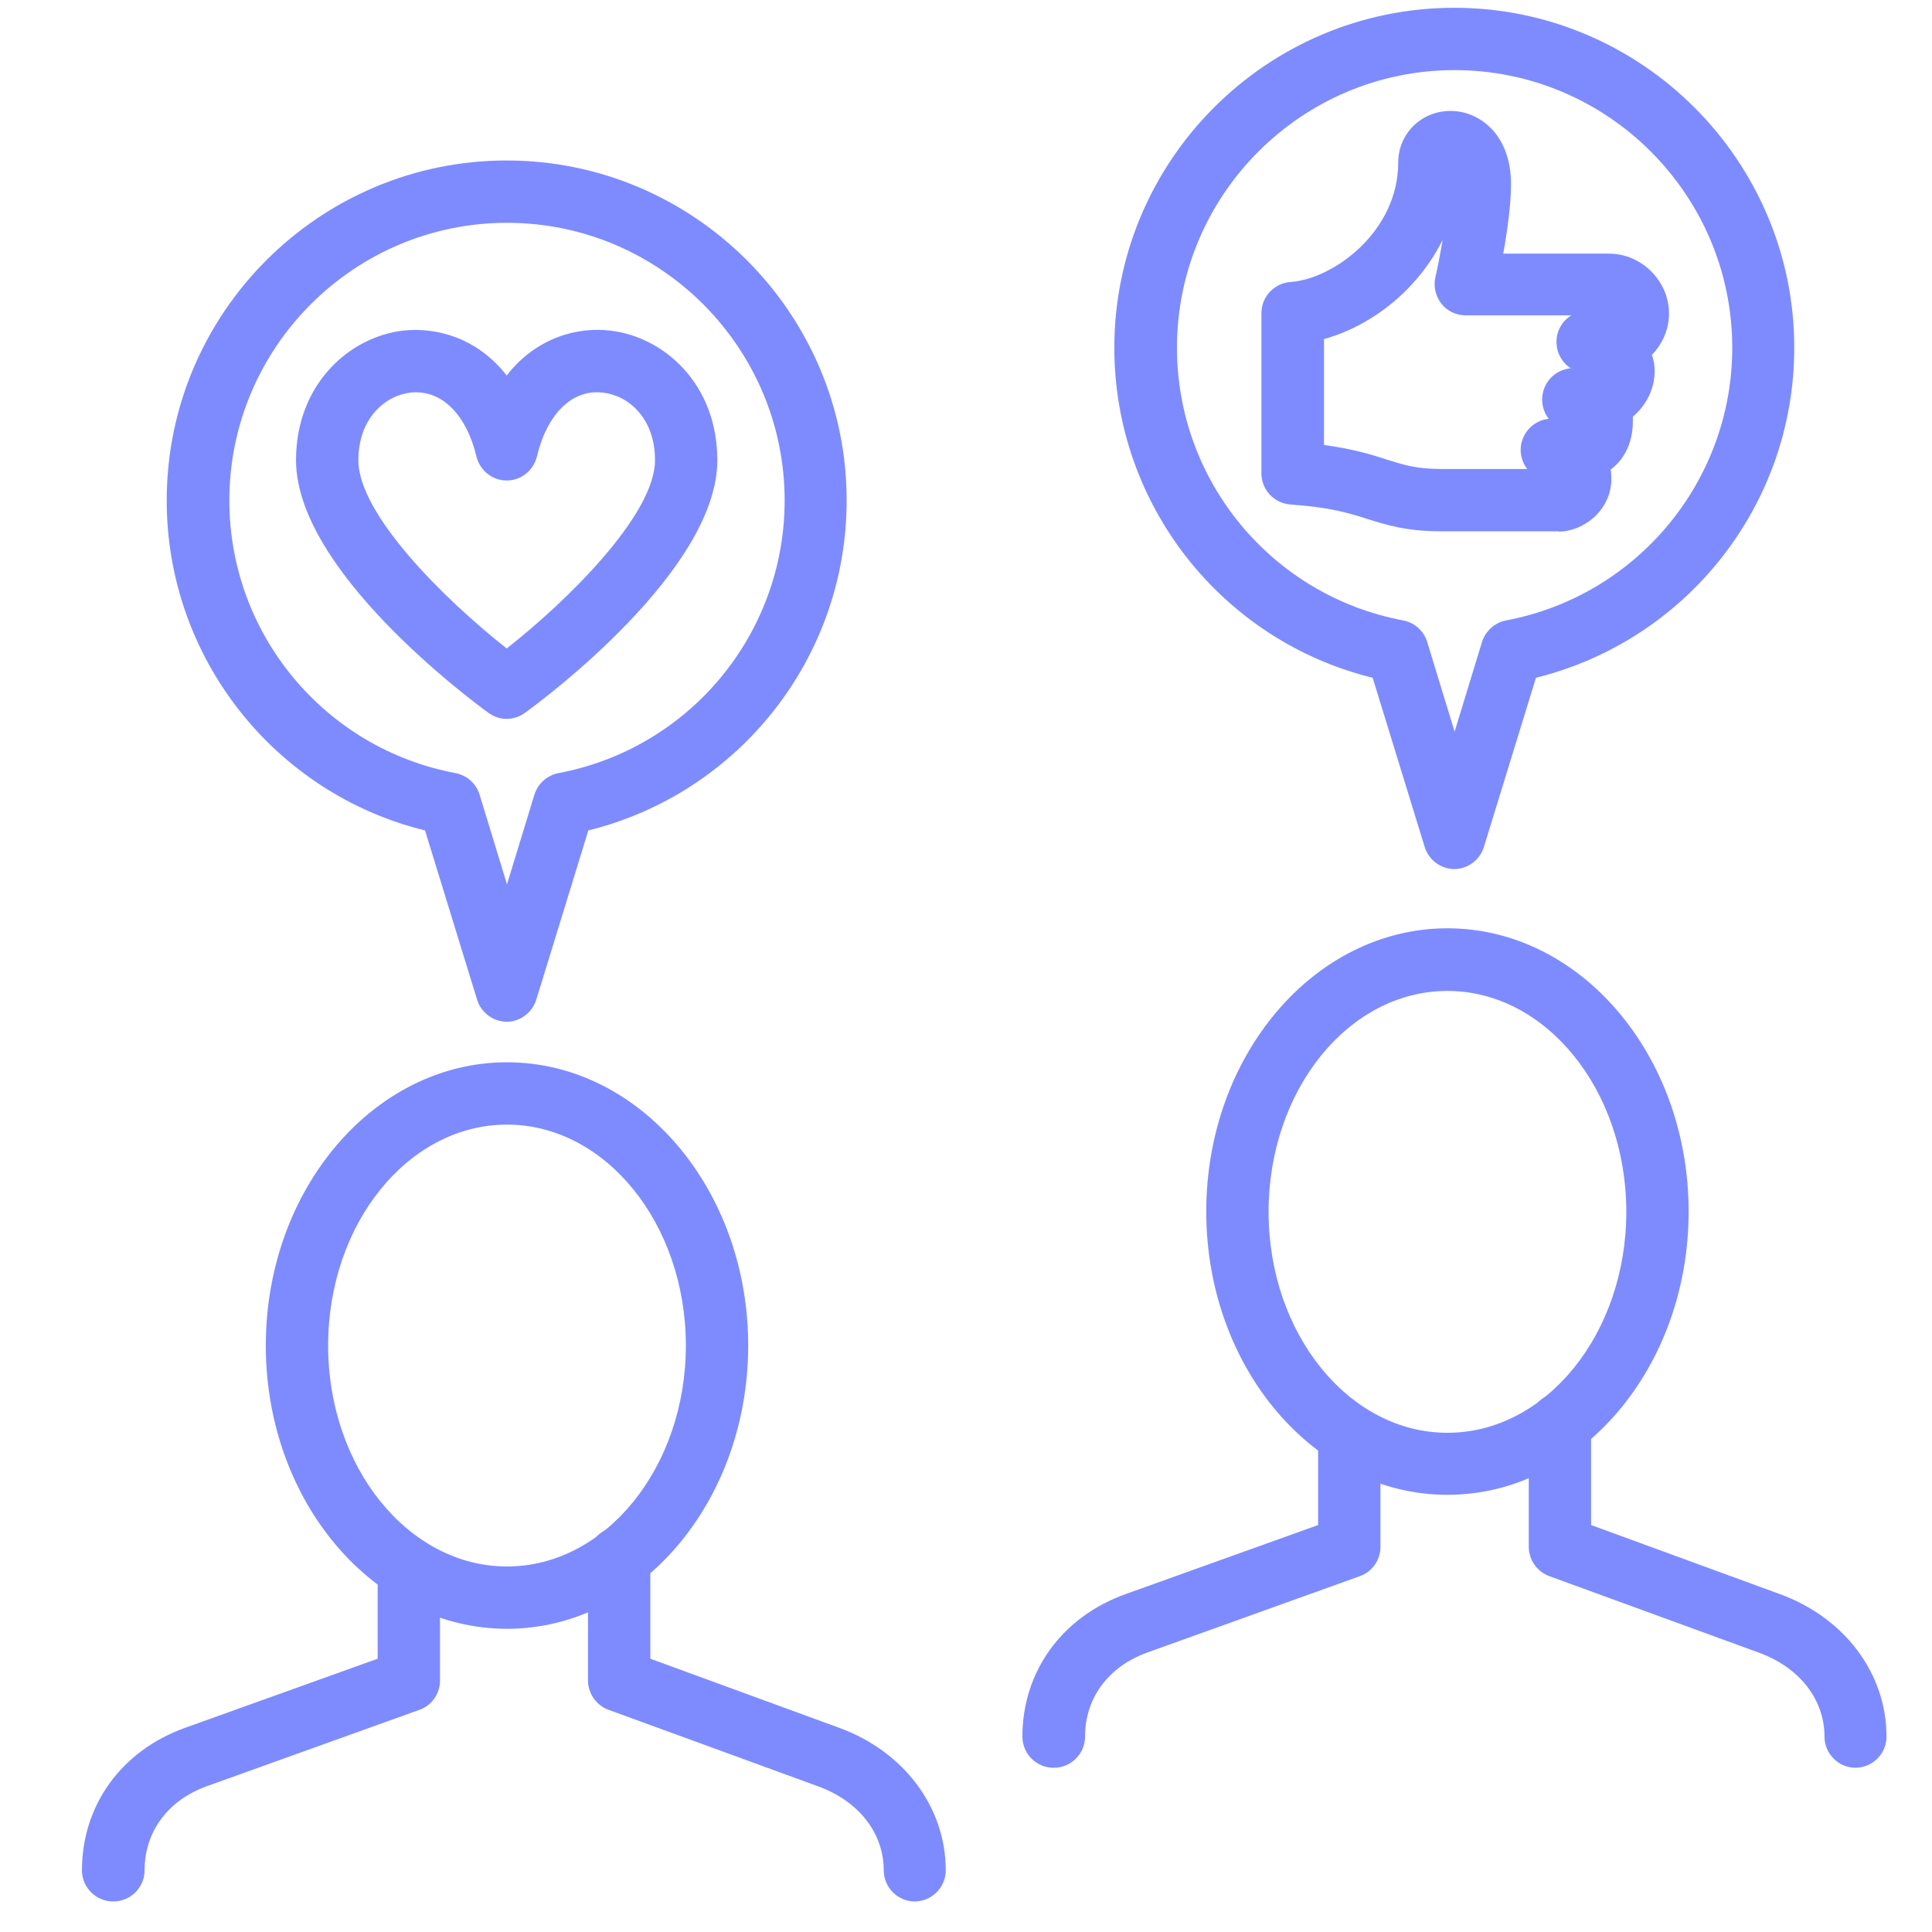 <?xml version="1.0" encoding="UTF-8"?><svg id="Layer_1" xmlns="http://www.w3.org/2000/svg" viewBox="0 0 62 62"><defs><style>.cls-1{fill:#7e8bff;}</style></defs><path class="cls-1" d="M29.36,61.02c-.55,0-1-.45-1-1,0-1.2-.81-2.23-2.12-2.7l-6.71-2.45c-.39-.14-.66-.52-.66-.94v-3.93c0-.55.45-1,1-1s1,.45,1,1v3.23l6.04,2.21c2.08.75,3.44,2.54,3.44,4.58,0,.55-.45,1-1,1Z"/><path class="cls-1" d="M3.63,61.02c-.55,0-1-.45-1-1,0-2.09,1.27-3.85,3.33-4.58l6.16-2.21v-2.88c0-.55.45-1,1-1s1,.45,1,1v3.58c0,.42-.26.8-.66.94l-6.82,2.45c-1.25.45-2,1.46-2,2.7,0,.55-.45,1-1,1Z"/><path class="cls-1" d="M16.27,52.27c-4.27,0-7.74-4.08-7.74-9.09s3.47-9.09,7.74-9.09,7.74,4.08,7.74,9.09-3.47,9.09-7.74,9.09ZM16.27,36.09c-3.17,0-5.74,3.18-5.74,7.09s2.58,7.09,5.74,7.09,5.74-3.18,5.74-7.09-2.58-7.09-5.74-7.09Z"/><path class="cls-1" d="M59.55,56.73c-.55,0-1-.45-1-1,0-1.2-.81-2.23-2.12-2.7l-6.71-2.45c-.39-.14-.66-.52-.66-.94v-3.93c0-.55.45-1,1-1s1,.45,1,1v3.23l6.04,2.21c2.08.75,3.44,2.54,3.44,4.58,0,.55-.45,1-1,1Z"/><path class="cls-1" d="M33.81,56.73c-.55,0-1-.45-1-1,0-2.09,1.27-3.85,3.33-4.58l6.16-2.21v-2.88c0-.55.45-1,1-1s1,.45,1,1v3.58c0,.42-.26.8-.66.94l-6.82,2.45c-1.25.45-2,1.46-2,2.7,0,.55-.45,1-1,1Z"/><path class="cls-1" d="M46.45,47.97c-4.27,0-7.74-4.08-7.74-9.09s3.47-9.09,7.74-9.09,7.74,4.08,7.74,9.09-3.47,9.09-7.74,9.09ZM46.45,31.8c-3.17,0-5.74,3.18-5.74,7.09s2.58,7.09,5.74,7.09,5.74-3.18,5.74-7.09-2.58-7.09-5.74-7.09Z"/><path class="cls-1" d="M16.27,32.79c-.44,0-.83-.29-.96-.71l-1.67-5.43c-4.84-1.19-8.29-5.55-8.29-10.59,0-6.02,4.9-10.91,10.91-10.91s10.91,4.9,10.91,10.91c0,5.04-3.45,9.39-8.29,10.59l-1.67,5.43c-.13.42-.52.71-.96.71ZM16.27,7.15c-4.91,0-8.91,4-8.91,8.91,0,4.28,3.05,7.96,7.26,8.75.36.07.66.33.77.69l.88,2.88.88-2.88c.11-.35.41-.62.77-.69,4.21-.79,7.26-4.47,7.26-8.75,0-4.91-4-8.91-8.91-8.91Z"/><path class="cls-1" d="M46.68,27.89h0c-.44,0-.83-.29-.96-.71l-1.67-5.43c-4.84-1.19-8.29-5.55-8.29-10.59,0-6.02,4.9-10.91,10.91-10.91s10.91,4.9,10.91,10.91c0,5.04-3.45,9.39-8.29,10.59l-1.67,5.43c-.13.42-.52.71-.96.71ZM46.68,2.25c-4.91,0-8.91,4-8.91,8.91,0,4.28,3.05,7.96,7.26,8.75.36.07.66.33.77.69l.88,2.88.88-2.88c.11-.35.41-.62.77-.69,4.2-.79,7.26-4.47,7.26-8.75,0-4.91-4-8.91-8.91-8.91Z"/><path class="cls-1" d="M16.27,23.07c-.21,0-.41-.06-.59-.19-.63-.46-6.18-4.59-6.18-8.11,0-2.46,1.73-3.96,3.43-4.16,1.07-.12,2.39.23,3.33,1.44.94-1.21,2.26-1.57,3.33-1.44,1.71.2,3.43,1.7,3.43,4.16,0,3.51-5.54,7.65-6.18,8.11-.18.13-.38.19-.59.19ZM13.36,12.59c-.06,0-.13,0-.19.01-.8.09-1.67.82-1.67,2.17,0,1.72,2.72,4.43,4.76,6.04,2.05-1.61,4.76-4.33,4.76-6.04,0-1.36-.86-2.08-1.67-2.17-.98-.12-1.79.67-2.12,2.05-.11.45-.51.77-.97.77s-.86-.32-.97-.77c-.31-1.29-1.04-2.06-1.94-2.06Z"/><path class="cls-1" d="M50.03,17.05h-3.78c-1.12,0-1.74-.2-2.35-.39-.59-.19-1.2-.38-2.49-.47-.52-.04-.93-.47-.93-1v-5.14c0-.53.41-.96.93-1,1.41-.1,3.46-1.64,3.46-3.83,0-.93.74-1.66,1.68-1.66.54,0,1.05.25,1.41.68.24.29.53.82.53,1.67,0,.65-.12,1.52-.25,2.23h3.4c1.04,0,1.92.88,1.92,1.92,0,.51-.21.98-.55,1.33.06.16.09.33.09.51,0,.58-.27,1.11-.7,1.47,0,.05,0,.1,0,.15,0,.67-.26,1.21-.71,1.55.01.1.02.19.02.3,0,1-.89,1.69-1.69,1.69ZM42.49,14.28c.95.13,1.53.31,2.02.47.54.17.94.3,1.74.3h2.76c-.13-.17-.21-.38-.21-.61,0-.52.4-.95.9-1-.13-.17-.21-.38-.21-.62,0-.52.4-.96.92-1-.28-.18-.46-.49-.46-.85s.19-.68.48-.85h-3.39c-.3,0-.59-.13-.78-.37-.19-.24-.26-.55-.2-.84.06-.25.15-.71.24-1.22-.79,1.6-2.28,2.77-3.81,3.19v3.4Z"/></svg>